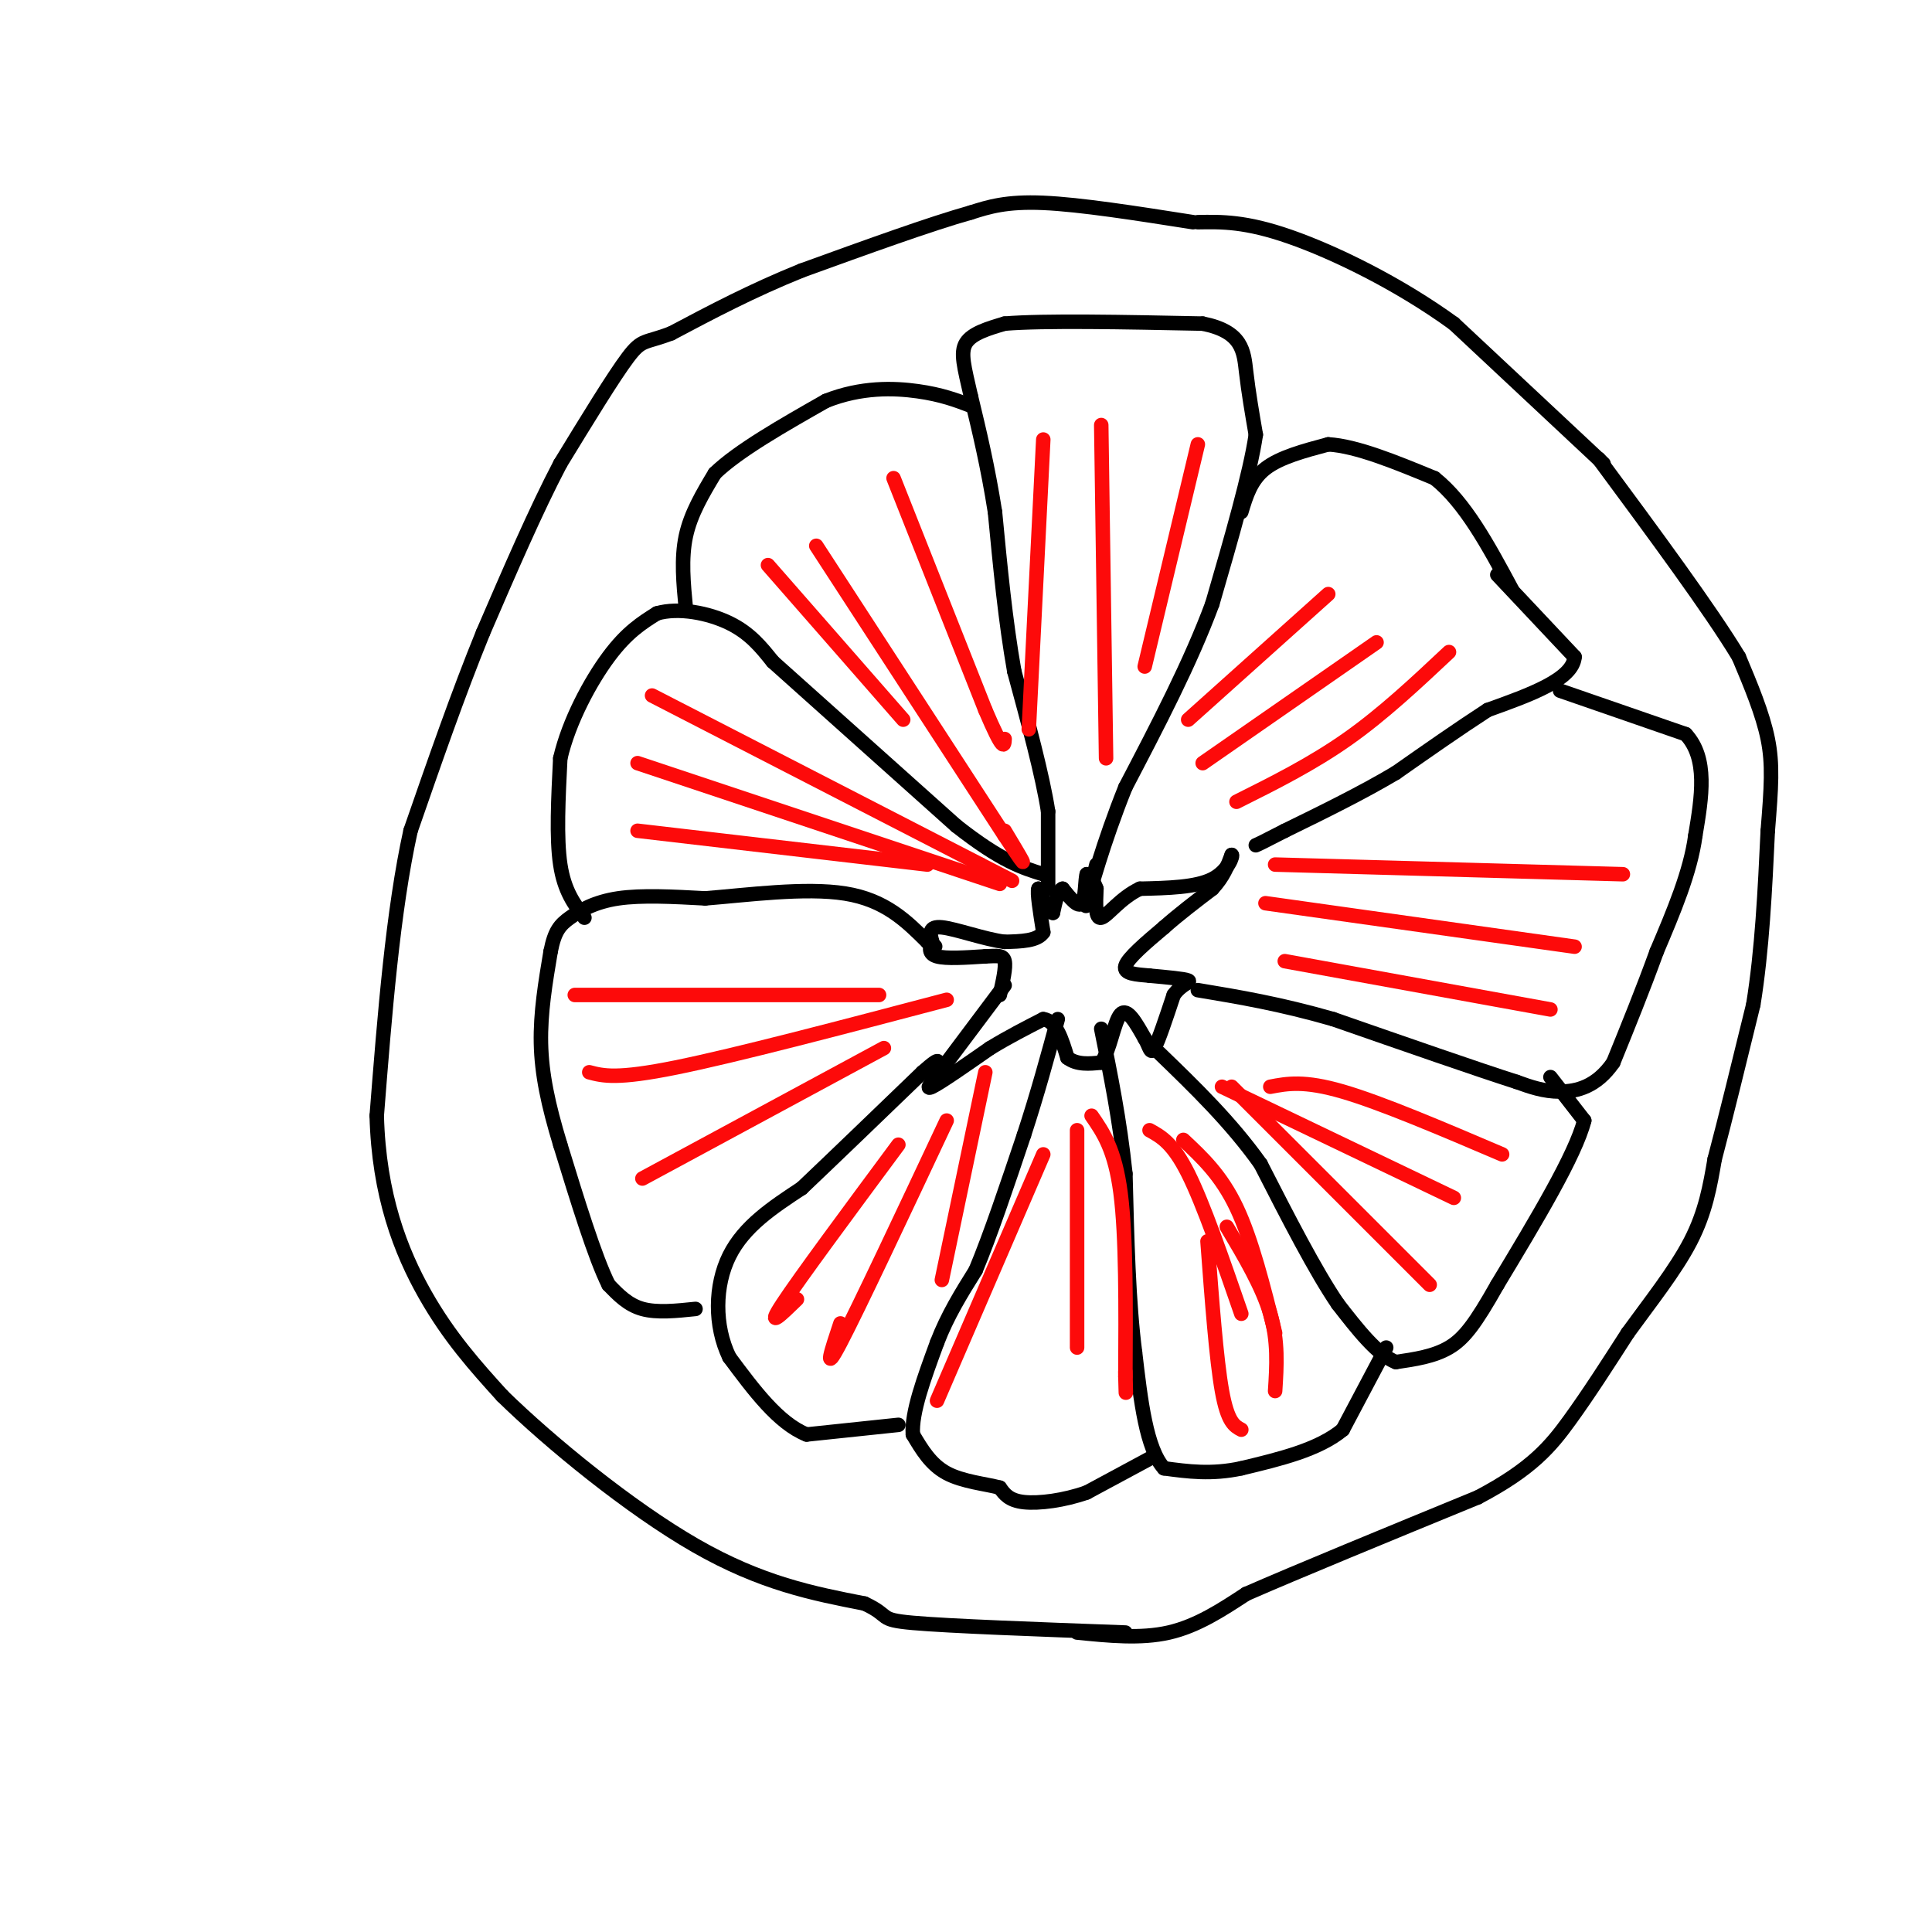<svg viewBox='0 0 400 400' version='1.1' xmlns='http://www.w3.org/2000/svg' xmlns:xlink='http://www.w3.org/1999/xlink'><g fill='none' stroke='#000000' stroke-width='3' stroke-linecap='round' stroke-linejoin='round'><path d='M223,338c6.583,0.667 13.167,1.333 19,0c5.833,-1.333 10.917,-4.667 16,-8'/><path d='M258,330c10.667,-4.667 29.333,-12.333 48,-20'/><path d='M306,310c11.156,-5.867 15.044,-10.533 19,-16c3.956,-5.467 7.978,-11.733 12,-18'/><path d='M337,276c4.533,-6.267 9.867,-12.933 13,-19c3.133,-6.067 4.067,-11.533 5,-17'/><path d='M355,240c2.167,-8.167 5.083,-20.083 8,-32'/><path d='M363,208c1.833,-11.333 2.417,-23.667 3,-36'/><path d='M366,172c0.733,-9.067 1.067,-13.733 0,-19c-1.067,-5.267 -3.533,-11.133 -6,-17'/><path d='M360,136c-5.833,-9.667 -17.417,-25.333 -29,-41'/><path d='M332,96c0.000,0.000 -31.000,-29.000 -31,-29'/><path d='M301,67c-11.533,-8.378 -24.867,-14.822 -34,-18c-9.133,-3.178 -14.067,-3.089 -19,-3'/><path d='M247,46c-11.667,-1.833 -23.333,-3.667 -31,-4c-7.667,-0.333 -11.333,0.833 -15,2'/><path d='M201,44c-8.333,2.333 -21.667,7.167 -35,12'/><path d='M166,56c-10.333,4.167 -18.667,8.583 -27,13'/><path d='M139,69c-5.578,2.156 -6.022,1.044 -9,5c-2.978,3.956 -8.489,12.978 -14,22'/><path d='M116,96c-5.000,9.500 -10.500,22.250 -16,35'/><path d='M100,131c-5.167,12.667 -10.083,26.833 -15,41'/><path d='M85,172c-3.667,16.667 -5.333,37.833 -7,59'/><path d='M78,231c0.422,16.467 4.978,28.133 10,37c5.022,8.867 10.511,14.933 16,21'/><path d='M104,289c9.822,9.622 26.378,23.178 40,31c13.622,7.822 24.311,9.911 35,12'/><path d='M179,332c5.711,2.667 2.489,3.333 10,4c7.511,0.667 25.756,1.333 44,2'/><path d='M208,204c0.000,0.000 -12.000,16.000 -12,16'/><path d='M196,220c-3.067,3.956 -4.733,5.844 -3,5c1.733,-0.844 6.867,-4.422 12,-8'/><path d='M205,217c3.833,-2.333 7.417,-4.167 11,-6'/><path d='M216,211c2.667,0.333 3.833,4.167 5,8'/><path d='M221,219c2.000,1.500 4.500,1.250 7,1'/><path d='M228,220c1.756,-2.289 2.644,-8.511 4,-10c1.356,-1.489 3.178,1.756 5,5'/><path d='M237,215c1.044,1.711 1.156,3.489 2,2c0.844,-1.489 2.422,-6.244 4,-11'/><path d='M243,206c1.644,-2.333 3.756,-2.667 3,-3c-0.756,-0.333 -4.378,-0.667 -8,-1'/><path d='M238,202c-2.711,-0.244 -5.489,-0.356 -5,-2c0.489,-1.644 4.244,-4.822 8,-8'/><path d='M241,192c3.000,-2.667 6.500,-5.333 10,-8'/><path d='M251,184c2.333,-2.500 3.167,-4.750 4,-7'/><path d='M255,177c0.400,-0.067 -0.600,3.267 -4,5c-3.400,1.733 -9.200,1.867 -15,2'/><path d='M236,184c-4.067,1.911 -6.733,5.689 -8,6c-1.267,0.311 -1.133,-2.844 -1,-6'/><path d='M227,184c-0.500,-1.500 -1.250,-2.250 -2,-3'/><path d='M225,181c-0.356,1.000 -0.244,5.000 -1,6c-0.756,1.000 -2.378,-1.000 -4,-3'/><path d='M220,184c-1.000,0.333 -1.500,2.667 -2,5'/><path d='M218,189c-0.833,0.000 -1.917,-2.500 -3,-5'/><path d='M215,184c-0.333,0.667 0.333,4.833 1,9'/><path d='M216,193c-1.167,1.833 -4.583,1.917 -8,2'/><path d='M208,195c-4.044,-0.489 -10.156,-2.711 -13,-3c-2.844,-0.289 -2.422,1.356 -2,3'/><path d='M193,195c-0.533,1.133 -0.867,2.467 1,3c1.867,0.533 5.933,0.267 10,0'/><path d='M204,198c2.489,-0.089 3.711,-0.311 4,1c0.289,1.311 -0.356,4.156 -1,7'/><path d='M217,184c0.000,0.000 0.000,-16.000 0,-16'/><path d='M217,168c-1.167,-7.500 -4.083,-18.250 -7,-29'/><path d='M210,139c-1.833,-10.333 -2.917,-21.667 -4,-33'/><path d='M206,106c-1.500,-9.500 -3.250,-16.750 -5,-24'/><path d='M201,82c-1.356,-6.000 -2.244,-9.000 -1,-11c1.244,-2.000 4.622,-3.000 8,-4'/><path d='M208,67c8.167,-0.667 24.583,-0.333 41,0'/><path d='M249,67c8.289,1.644 8.511,5.756 9,10c0.489,4.244 1.244,8.622 2,13'/><path d='M260,90c-1.167,8.000 -5.083,21.500 -9,35'/><path d='M251,125c-4.500,12.167 -11.250,25.083 -18,38'/><path d='M233,163c-4.667,11.600 -7.333,21.600 -8,24c-0.667,2.400 0.667,-2.800 2,-8'/><path d='M257,106c1.000,-3.333 2.000,-6.667 5,-9c3.000,-2.333 8.000,-3.667 13,-5'/><path d='M275,92c5.833,0.333 13.917,3.667 22,7'/><path d='M297,99c6.333,5.000 11.167,14.000 16,23'/><path d='M310,119c0.000,0.000 16.000,17.000 16,17'/><path d='M326,136c-0.333,4.667 -9.167,7.833 -18,11'/><path d='M308,147c-6.167,4.000 -12.583,8.500 -19,13'/><path d='M289,160c-7.000,4.167 -15.000,8.083 -23,12'/><path d='M266,172c-4.833,2.500 -5.417,2.750 -6,3'/><path d='M323,143c0.000,0.000 26.000,9.000 26,9'/><path d='M349,152c4.667,5.000 3.333,13.000 2,21'/><path d='M351,173c-1.000,7.500 -4.500,15.750 -8,24'/><path d='M343,197c-2.833,7.833 -5.917,15.417 -9,23'/><path d='M334,220c-3.444,5.000 -7.556,6.000 -11,6c-3.444,0.000 -6.222,-1.000 -9,-2'/><path d='M314,224c-7.833,-2.500 -22.917,-7.750 -38,-13'/><path d='M276,211c-11.000,-3.167 -19.500,-4.583 -28,-6'/><path d='M321,223c0.000,0.000 7.000,9.000 7,9'/><path d='M328,232c-1.833,7.167 -9.917,20.583 -18,34'/><path d='M310,266c-4.533,8.044 -6.867,11.156 -10,13c-3.133,1.844 -7.067,2.422 -11,3'/><path d='M289,282c-3.833,-1.500 -7.917,-6.750 -12,-12'/><path d='M277,270c-4.667,-6.833 -10.333,-17.917 -16,-29'/><path d='M261,241c-6.167,-8.667 -13.583,-15.833 -21,-23'/><path d='M287,279c0.000,0.000 -9.000,17.000 -9,17'/><path d='M278,296c-5.000,4.167 -13.000,6.083 -21,8'/><path d='M257,304c-6.167,1.333 -11.083,0.667 -16,0'/><path d='M241,304c-3.667,-4.000 -4.833,-14.000 -6,-24'/><path d='M235,280c-1.333,-10.167 -1.667,-23.583 -2,-37'/><path d='M233,243c-1.167,-11.167 -3.083,-20.583 -5,-30'/><path d='M238,302c0.000,0.000 -13.000,7.000 -13,7'/><path d='M225,309c-4.689,1.667 -9.911,2.333 -13,2c-3.089,-0.333 -4.044,-1.667 -5,-3'/><path d='M207,308c-2.911,-0.778 -7.689,-1.222 -11,-3c-3.311,-1.778 -5.156,-4.889 -7,-8'/><path d='M189,297c-0.333,-4.500 2.333,-11.750 5,-19'/><path d='M194,278c2.167,-5.667 5.083,-10.333 8,-15'/><path d='M202,263c3.000,-7.167 6.500,-17.583 10,-28'/><path d='M212,235c2.833,-8.667 4.917,-16.333 7,-24'/><path d='M186,295c0.000,0.000 -19.000,2.000 -19,2'/><path d='M167,297c-5.833,-2.333 -10.917,-9.167 -16,-16'/><path d='M151,281c-3.156,-6.533 -3.044,-14.867 0,-21c3.044,-6.133 9.022,-10.067 15,-14'/><path d='M166,246c6.667,-6.333 15.833,-15.167 25,-24'/><path d='M191,222c4.500,-4.000 3.250,-2.000 2,0'/><path d='M144,271c-4.000,0.417 -8.000,0.833 -11,0c-3.000,-0.833 -5.000,-2.917 -7,-5'/><path d='M126,266c-2.833,-5.667 -6.417,-17.333 -10,-29'/><path d='M116,237c-2.533,-8.333 -3.867,-14.667 -4,-21c-0.133,-6.333 0.933,-12.667 2,-19'/><path d='M114,197c0.833,-4.286 1.917,-5.500 4,-7c2.083,-1.500 5.167,-3.286 10,-4c4.833,-0.714 11.417,-0.357 18,0'/><path d='M146,186c8.489,-0.667 20.711,-2.333 29,-1c8.289,1.333 12.644,5.667 17,10'/><path d='M192,195c2.833,1.667 1.417,0.833 0,0'/><path d='M121,190c-2.083,-2.750 -4.167,-5.500 -5,-11c-0.833,-5.500 -0.417,-13.750 0,-22'/><path d='M116,157c1.778,-7.689 6.222,-15.911 10,-21c3.778,-5.089 6.889,-7.044 10,-9'/><path d='M136,127c4.489,-1.311 10.711,-0.089 15,2c4.289,2.089 6.644,5.044 9,8'/><path d='M160,137c7.833,7.000 22.917,20.500 38,34'/><path d='M198,171c9.333,7.333 13.667,8.667 18,10'/><path d='M142,126c-0.500,-5.167 -1.000,-10.333 0,-15c1.000,-4.667 3.500,-8.833 6,-13'/><path d='M148,98c4.833,-4.667 13.917,-9.833 23,-15'/><path d='M171,83c7.311,-2.911 14.089,-2.689 19,-2c4.911,0.689 7.956,1.844 11,3'/></g>
<g fill='none' stroke='#FD0A0A' stroke-width='3' stroke-linecap='round' stroke-linejoin='round'><path d='M257,296c-1.417,-0.750 -2.833,-1.500 -4,-8c-1.167,-6.500 -2.083,-18.750 -3,-31'/><path d='M264,288c0.333,-5.167 0.667,-10.333 -1,-16c-1.667,-5.667 -5.333,-11.833 -9,-18'/><path d='M296,266c0.000,0.000 -41.000,-41.000 -41,-41'/><path d='M301,248c0.000,0.000 -48.000,-23.000 -48,-23'/><path d='M311,239c-12.500,-5.333 -25.000,-10.667 -33,-13c-8.000,-2.333 -11.500,-1.667 -15,-1'/><path d='M321,209c0.000,0.000 -55.000,-10.000 -55,-10'/><path d='M326,196c0.000,0.000 -64.000,-9.000 -64,-9'/><path d='M336,181c0.000,0.000 -72.000,-2.000 -72,-2'/><path d='M300,135c-6.833,6.417 -13.667,12.833 -21,18c-7.333,5.167 -15.167,9.083 -23,13'/><path d='M285,133c0.000,0.000 -36.000,25.000 -36,25'/><path d='M275,123c0.000,0.000 -29.000,26.000 -29,26'/><path d='M248,92c0.000,0.000 -11.000,46.000 -11,46'/><path d='M228,88c0.000,0.000 1.000,69.000 1,69'/><path d='M216,91c0.000,0.000 -3.000,60.000 -3,60'/><path d='M185,99c0.000,0.000 19.000,48.000 19,48'/><path d='M204,147c3.833,9.000 3.917,7.500 4,6'/><path d='M169,113c0.000,0.000 39.000,60.000 39,60'/><path d='M208,173c6.500,9.833 3.250,4.417 0,-1'/><path d='M159,117c0.000,0.000 28.000,32.000 28,32'/><path d='M135,144c0.000,0.000 68.000,35.000 68,35'/><path d='M203,179c11.333,5.833 5.667,2.917 0,0'/><path d='M132,158c0.000,0.000 75.000,25.000 75,25'/><path d='M132,172c0.000,0.000 60.000,7.000 60,7'/><path d='M119,206c0.000,0.000 63.000,0.000 63,0'/><path d='M122,222c2.833,0.750 5.667,1.500 18,-1c12.333,-2.500 34.167,-8.250 56,-14'/><path d='M133,244c0.000,0.000 50.000,-27.000 50,-27'/><path d='M204,222c0.000,0.000 -9.000,43.000 -9,43'/><path d='M196,232c-9.167,19.500 -18.333,39.000 -22,46c-3.667,7.000 -1.833,1.500 0,-4'/><path d='M186,237c-10.250,13.833 -20.500,27.667 -24,33c-3.500,5.333 -0.250,2.167 3,-1'/><path d='M226,231c2.417,3.500 4.833,7.000 6,16c1.167,9.000 1.083,23.500 1,38'/><path d='M233,285c0.167,6.167 0.083,2.583 0,-1'/><path d='M223,234c0.000,0.000 0.000,45.000 0,45'/><path d='M216,239c0.000,0.000 -22.000,51.000 -22,51'/><path d='M238,234c2.417,1.333 4.833,2.667 8,9c3.167,6.333 7.083,17.667 11,29'/><path d='M245,236c3.917,3.667 7.833,7.333 11,14c3.167,6.667 5.583,16.333 8,26'/></g>
</svg>